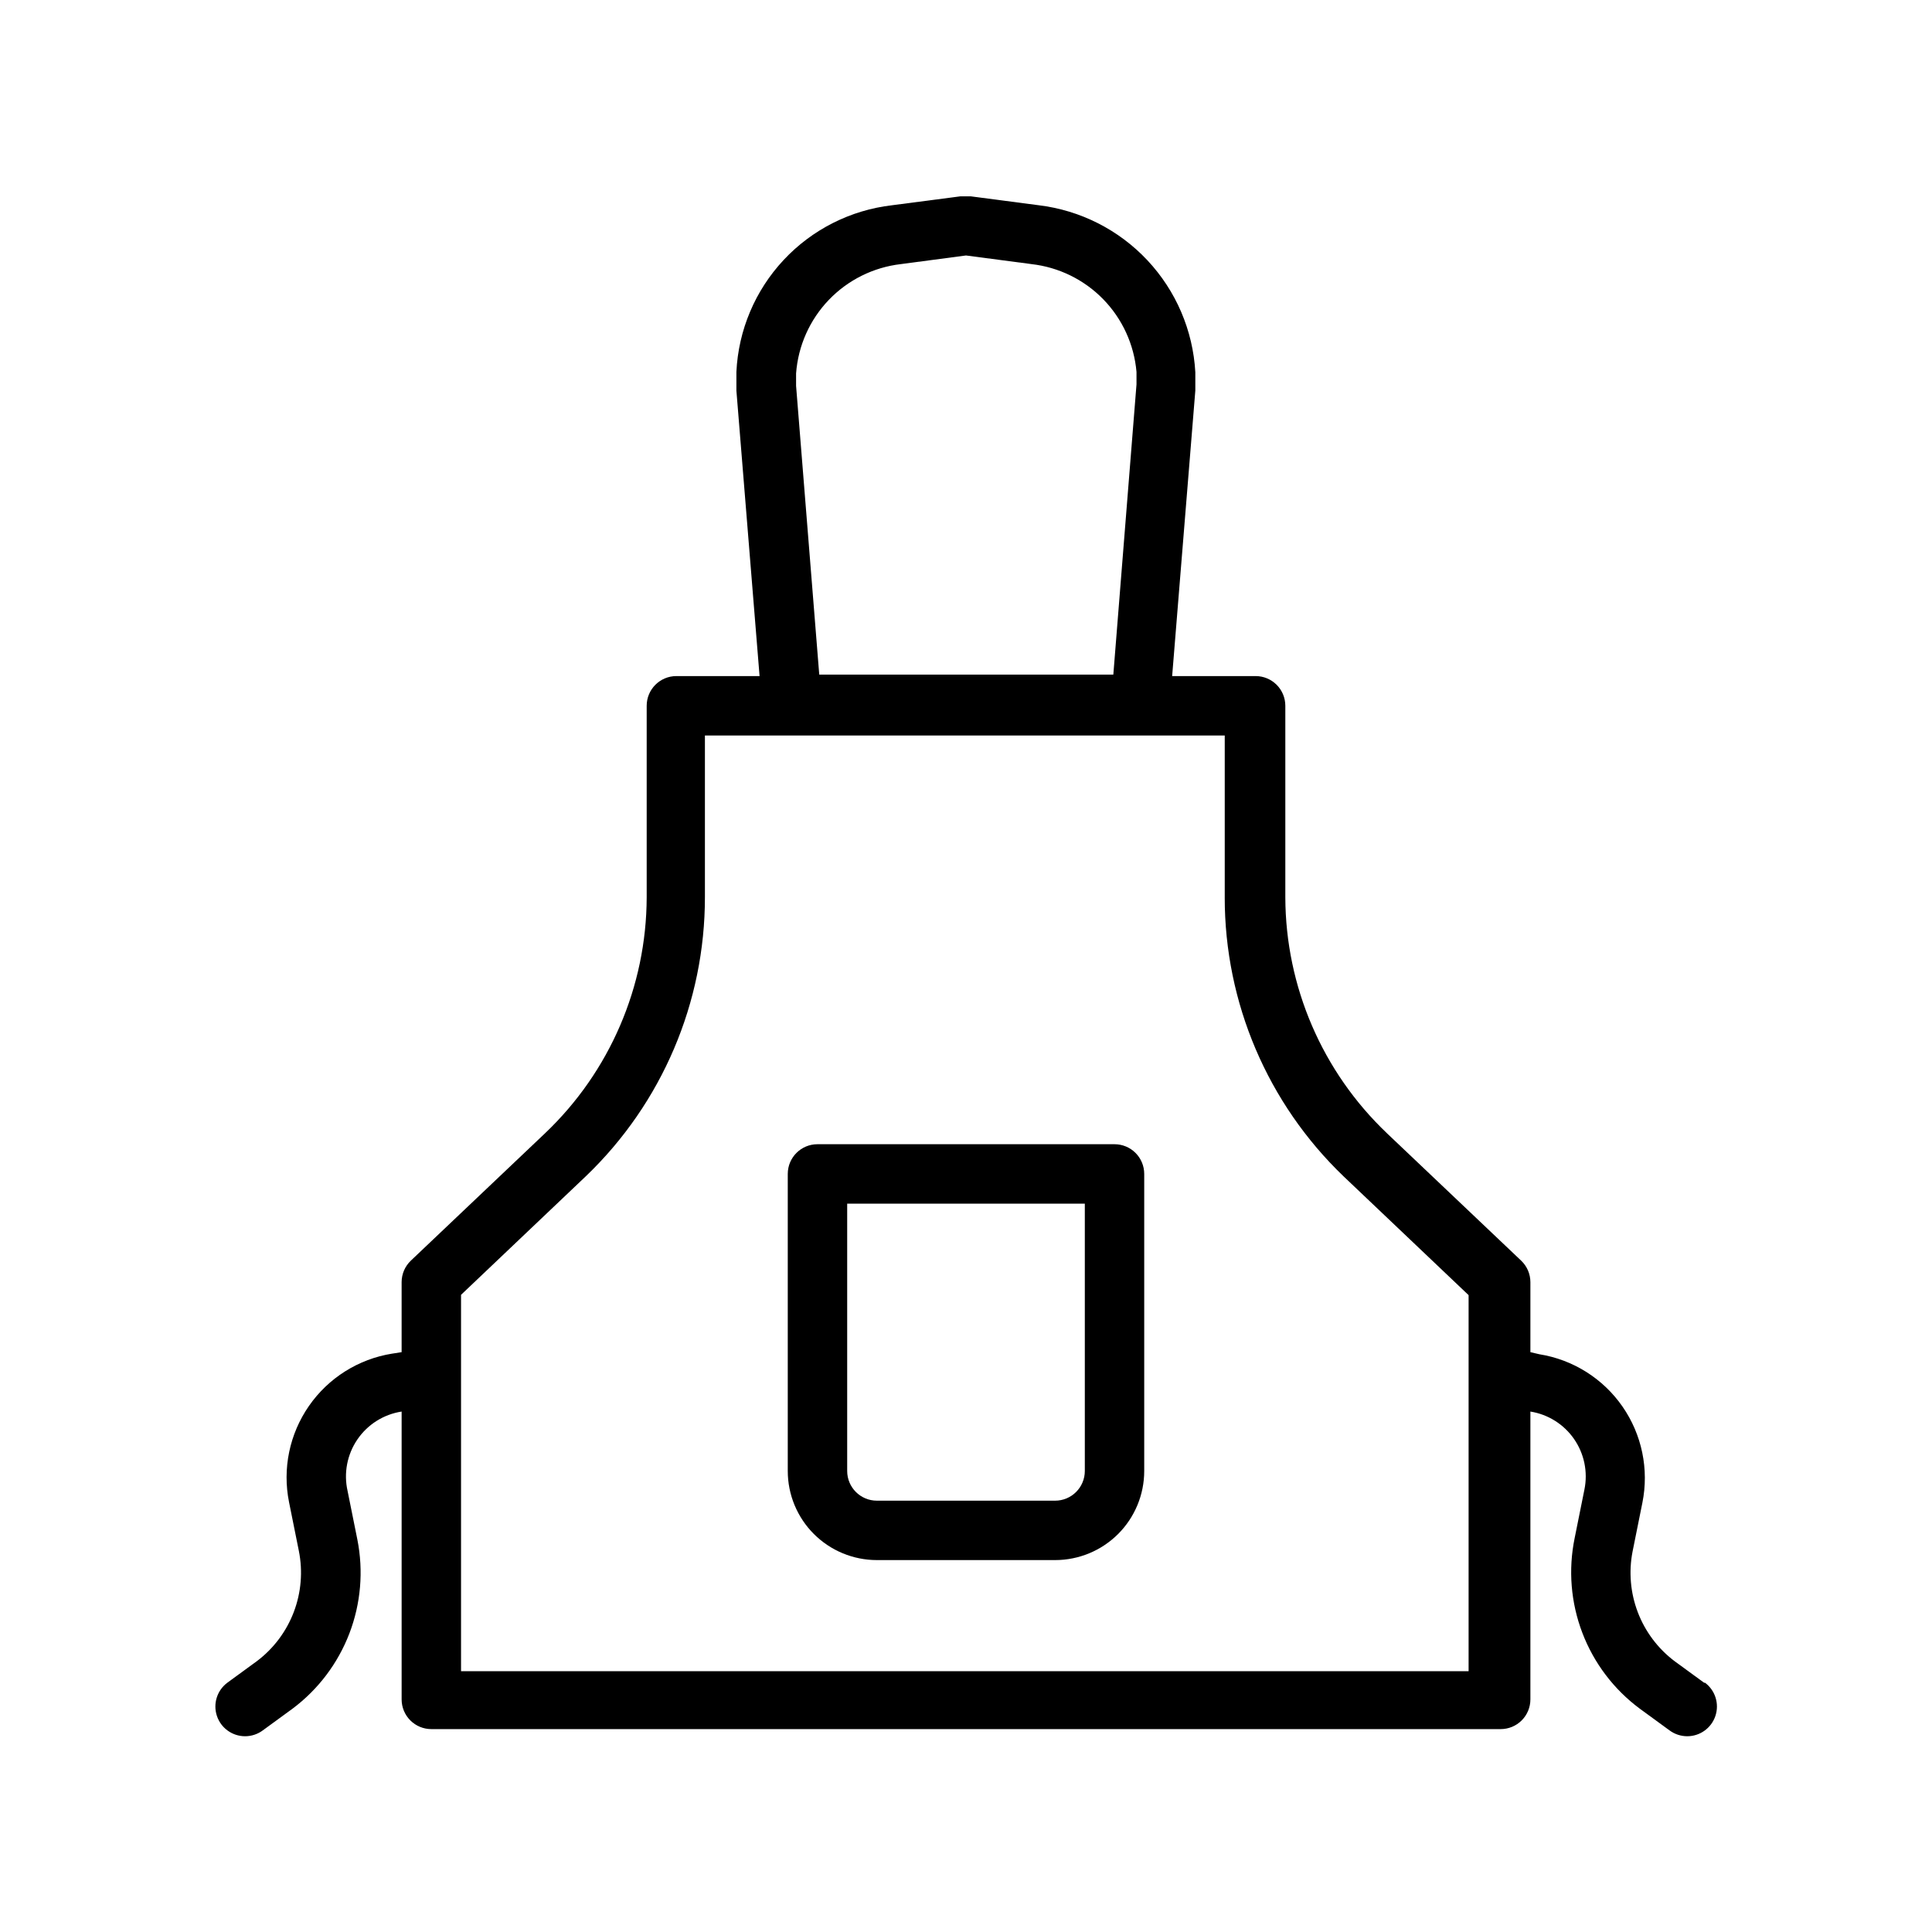 <?xml version="1.0" encoding="UTF-8"?>
<!-- Uploaded to: ICON Repo, www.svgrepo.com, Generator: ICON Repo Mixer Tools -->
<svg fill="#000000" width="800px" height="800px" version="1.1" viewBox="144 144 512 512" xmlns="http://www.w3.org/2000/svg">
 <g>
  <path d="m439.36 447.23h-78.723c-4.348 0-7.871 3.523-7.871 7.871v78.723c0 6.262 2.488 12.27 6.918 16.699 4.43 4.426 10.434 6.914 16.699 6.914h47.23c6.266 0 12.273-2.488 16.699-6.914 4.43-4.43 6.918-10.438 6.918-16.699v-78.723c0-2.086-0.828-4.09-2.305-5.566-1.477-1.477-3.481-2.305-5.566-2.305zm-7.871 86.594c0 2.086-0.832 4.09-2.309 5.566-1.477 1.477-3.477 2.305-5.566 2.305h-47.23c-4.348 0-7.871-3.523-7.871-7.871v-70.848h62.977z"/>
  <path d="m595.62 589.95-7.871-5.746c-4.383-3.316-7.75-7.797-9.711-12.934-1.961-5.137-2.441-10.719-1.387-16.113l2.598-12.91c1.781-8.863-0.121-18.07-5.277-25.5-5.152-7.426-13.113-12.43-22.039-13.859l-2.363-0.551v-18.578c-0.008-2.144-0.891-4.191-2.441-5.668l-35.582-33.77 0.004-0.004c-17.129-16.285-26.855-38.867-26.926-62.504v-50.773c0-2.086-0.828-4.09-2.305-5.566-1.477-1.477-3.477-2.305-5.566-2.305h-22.121l6.141-75.648v-4.879-0.004c-0.621-11.07-5.117-21.57-12.703-29.66-7.586-8.086-17.773-13.25-28.781-14.582l-18.027-2.363h-2.754l-18.105 2.363c-10.996 1.277-21.18 6.418-28.734 14.508-7.559 8.09-11.992 18.598-12.516 29.656v4.961l6.141 75.648h-22.043c-4.348 0-7.871 3.523-7.871 7.871v50.773c-0.066 23.637-9.793 46.219-26.922 62.504l-35.582 33.77v0.004c-1.551 1.477-2.434 3.523-2.441 5.668v18.578l-2.519 0.395v-0.004c-8.926 1.43-16.887 6.438-22.039 13.863-5.156 7.43-7.062 16.637-5.277 25.5l2.598 12.91c1.086 5.418 0.621 11.035-1.34 16.199-1.965 5.168-5.348 9.676-9.758 13.004l-7.871 5.746c-2.711 2.035-3.816 5.574-2.746 8.789 1.07 3.215 4.078 5.383 7.469 5.383 1.703 0 3.359-0.555 4.723-1.574l7.871-5.746c6.793-5.09 12.004-11.996 15.043-19.922 3.035-7.926 3.769-16.547 2.117-24.871l-2.598-12.91c-1.059-4.703-0.117-9.637 2.598-13.621 2.715-3.984 6.965-6.664 11.73-7.398v76.281c0 2.086 0.828 4.09 2.305 5.566 1.477 1.477 3.481 2.305 5.566 2.305h283.39c2.086 0 4.09-0.828 5.566-2.305 1.477-1.477 2.305-3.481 2.305-5.566v-76.281c4.684 0.742 8.859 3.363 11.562 7.258 2.703 3.894 3.703 8.723 2.766 13.367l-2.598 12.91c-1.723 8.391-1.016 17.102 2.039 25.105 3.051 8.004 8.324 14.969 15.199 20.082l7.871 5.746c1.363 1.02 3.023 1.574 4.727 1.574 3.387 0 6.394-2.168 7.465-5.383 1.074-3.215-0.031-6.754-2.742-8.789zm-240.65-343.69v-3.305c0.539-7.309 3.609-14.199 8.68-19.488 5.074-5.289 11.832-8.641 19.109-9.48l17.242-2.285 17.32 2.281-0.004 0.004c7.231 0.809 13.961 4.098 19.039 9.305 5.082 5.211 8.199 12.02 8.828 19.27v3.305l-6.141 76.91h-77.934zm178.86 340.62h-267.65v-99.738l33.141-31.488c20.133-19.316 31.508-46.016 31.488-73.918v-42.824h137.76v42.902h-0.004c-0.02 27.902 11.355 54.602 31.488 73.922l33.141 31.488v99.656z"/>
 </g>
</svg>